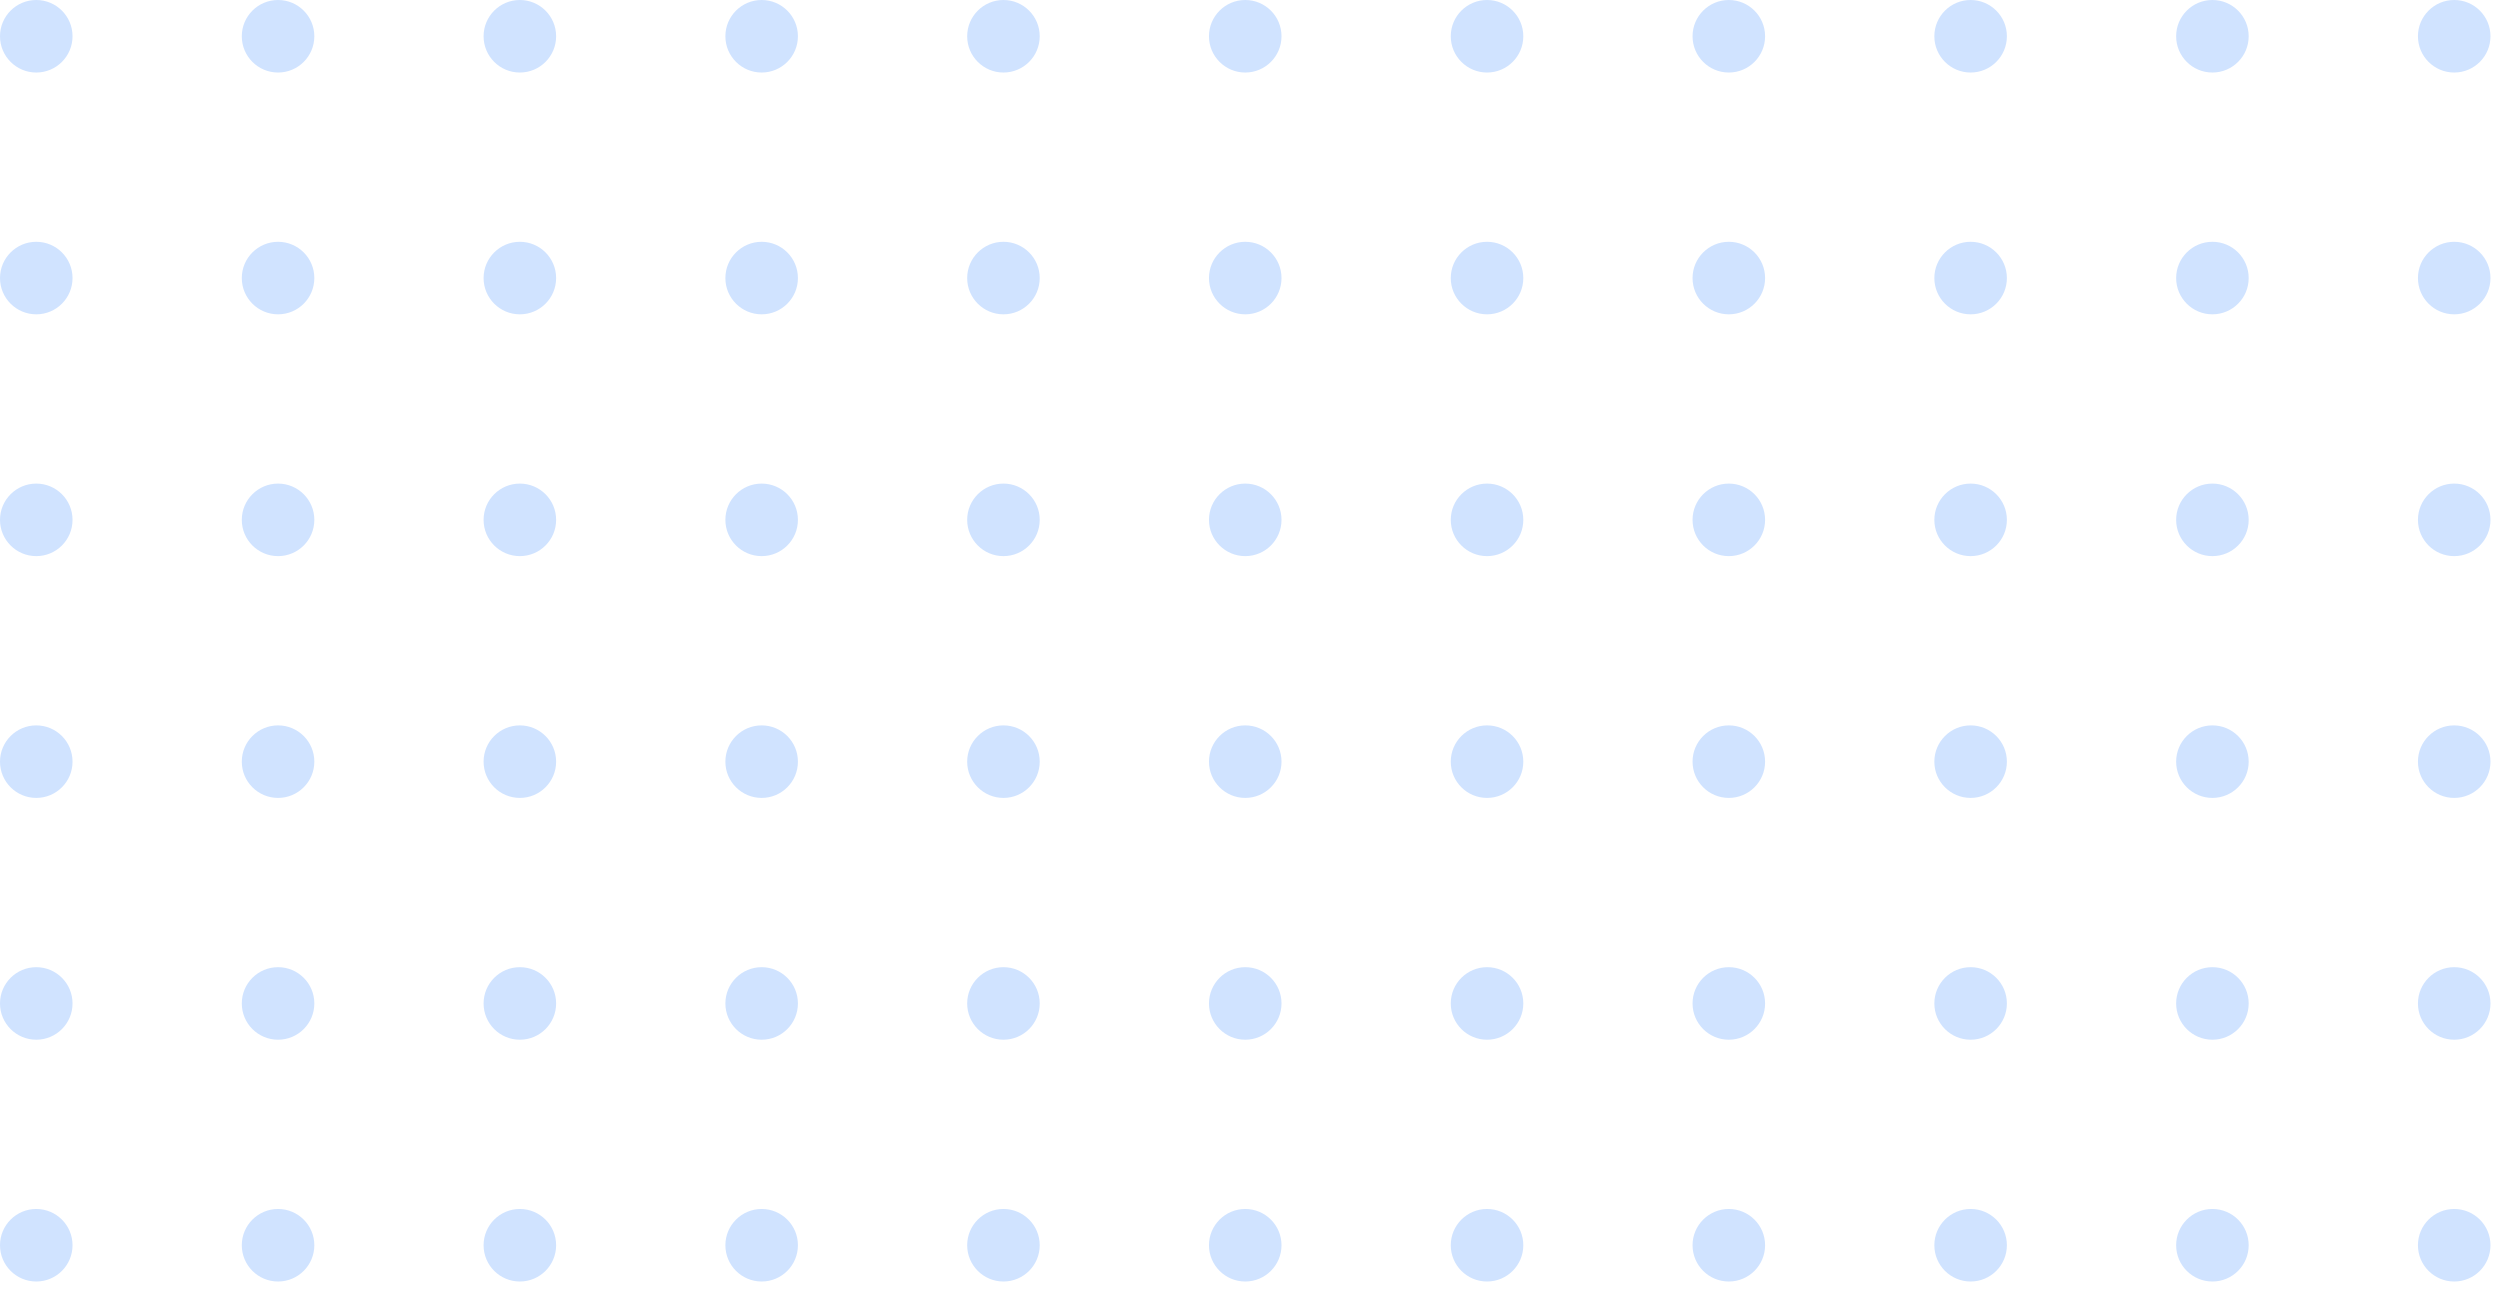 <?xml version="1.0" encoding="UTF-8"?> <svg xmlns="http://www.w3.org/2000/svg" width="227" height="117" viewBox="0 0 227 117" fill="none"> <circle cx="3.293" cy="3.293" r="3.293" fill="#D0E3FF"></circle> <circle cx="25.248" cy="3.293" r="3.293" fill="#D0E3FF"></circle> <circle cx="69.158" cy="3.293" r="3.293" fill="#D0E3FF"></circle> <circle cx="91.113" cy="3.293" r="3.293" fill="#D0E3FF"></circle> <circle cx="113.068" cy="3.293" r="3.293" fill="#D0E3FF"></circle> <circle cx="135.023" cy="3.293" r="3.293" fill="#D0E3FF"></circle> <circle cx="47.203" cy="3.293" r="3.293" fill="#D0E3FF"></circle> <circle cx="3.293" cy="25.248" r="3.293" fill="#D0E3FF"></circle> <circle cx="25.248" cy="25.248" r="3.293" fill="#D0E3FF"></circle> <circle cx="69.158" cy="25.248" r="3.293" fill="#D0E3FF"></circle> <circle cx="91.113" cy="25.248" r="3.293" fill="#D0E3FF"></circle> <circle cx="113.068" cy="25.248" r="3.293" fill="#D0E3FF"></circle> <circle cx="135.023" cy="25.248" r="3.293" fill="#D0E3FF"></circle> <circle cx="47.203" cy="25.248" r="3.293" fill="#D0E3FF"></circle> <circle cx="3.293" cy="47.203" r="3.293" fill="#D0E3FF"></circle> <circle cx="25.248" cy="47.203" r="3.293" fill="#D0E3FF"></circle> <circle cx="69.158" cy="47.203" r="3.293" fill="#D0E3FF"></circle> <circle cx="91.113" cy="47.203" r="3.293" fill="#D0E3FF"></circle> <circle cx="113.068" cy="47.203" r="3.293" fill="#D0E3FF"></circle> <circle cx="135.023" cy="47.203" r="3.293" fill="#D0E3FF"></circle> <circle cx="47.203" cy="47.203" r="3.293" fill="#D0E3FF"></circle> <circle cx="3.293" cy="69.158" r="3.293" fill="#D0E3FF"></circle> <circle cx="25.248" cy="69.158" r="3.293" fill="#D0E3FF"></circle> <circle cx="69.158" cy="69.158" r="3.293" fill="#D0E3FF"></circle> <circle cx="91.113" cy="69.158" r="3.293" fill="#D0E3FF"></circle> <circle cx="113.068" cy="69.158" r="3.293" fill="#D0E3FF"></circle> <circle cx="135.023" cy="69.158" r="3.293" fill="#D0E3FF"></circle> <circle cx="47.203" cy="69.158" r="3.293" fill="#D0E3FF"></circle> <circle cx="156.977" cy="3.293" r="3.293" fill="#D0E3FF"></circle> <circle cx="178.932" cy="3.293" r="3.293" fill="#D0E3FF"></circle> <circle cx="222.842" cy="3.293" r="3.293" fill="#D0E3FF"></circle> <circle cx="200.887" cy="3.293" r="3.293" fill="#D0E3FF"></circle> <circle cx="156.977" cy="25.248" r="3.293" fill="#D0E3FF"></circle> <circle cx="178.932" cy="25.248" r="3.293" fill="#D0E3FF"></circle> <circle cx="222.842" cy="25.248" r="3.293" fill="#D0E3FF"></circle> <circle cx="200.887" cy="25.248" r="3.293" fill="#D0E3FF"></circle> <circle cx="156.977" cy="47.203" r="3.293" fill="#D0E3FF"></circle> <circle cx="178.932" cy="47.203" r="3.293" fill="#D0E3FF"></circle> <circle cx="222.842" cy="47.203" r="3.293" fill="#D0E3FF"></circle> <circle cx="200.887" cy="47.203" r="3.293" fill="#D0E3FF"></circle> <circle cx="156.977" cy="69.158" r="3.293" fill="#D0E3FF"></circle> <circle cx="178.932" cy="69.158" r="3.293" fill="#D0E3FF"></circle> <circle cx="222.842" cy="69.158" r="3.293" fill="#D0E3FF"></circle> <circle cx="200.887" cy="69.158" r="3.293" fill="#D0E3FF"></circle> <circle cx="3.293" cy="91.113" r="3.293" fill="#D0E3FF"></circle> <circle cx="25.248" cy="91.113" r="3.293" fill="#D0E3FF"></circle> <circle cx="69.158" cy="91.113" r="3.293" fill="#D0E3FF"></circle> <circle cx="91.113" cy="91.113" r="3.293" fill="#D0E3FF"></circle> <circle cx="113.068" cy="91.113" r="3.293" fill="#D0E3FF"></circle> <circle cx="135.023" cy="91.113" r="3.293" fill="#D0E3FF"></circle> <circle cx="47.203" cy="91.113" r="3.293" fill="#D0E3FF"></circle> <circle cx="3.293" cy="113.068" r="3.293" fill="#D0E3FF"></circle> <circle cx="25.248" cy="113.068" r="3.293" fill="#D0E3FF"></circle> <circle cx="69.158" cy="113.068" r="3.293" fill="#D0E3FF"></circle> <circle cx="91.113" cy="113.068" r="3.293" fill="#D0E3FF"></circle> <circle cx="113.068" cy="113.068" r="3.293" fill="#D0E3FF"></circle> <circle cx="135.023" cy="113.068" r="3.293" fill="#D0E3FF"></circle> <circle cx="47.203" cy="113.068" r="3.293" fill="#D0E3FF"></circle> <circle cx="156.977" cy="91.113" r="3.293" fill="#D0E3FF"></circle> <circle cx="178.932" cy="91.113" r="3.293" fill="#D0E3FF"></circle> <circle cx="222.842" cy="91.113" r="3.293" fill="#D0E3FF"></circle> <circle cx="200.887" cy="91.113" r="3.293" fill="#D0E3FF"></circle> <circle cx="156.977" cy="113.068" r="3.293" fill="#D0E3FF"></circle> <circle cx="178.932" cy="113.068" r="3.293" fill="#D0E3FF"></circle> <circle cx="222.842" cy="113.068" r="3.293" fill="#D0E3FF"></circle> <circle cx="200.887" cy="113.068" r="3.293" fill="#D0E3FF"></circle> </svg> 